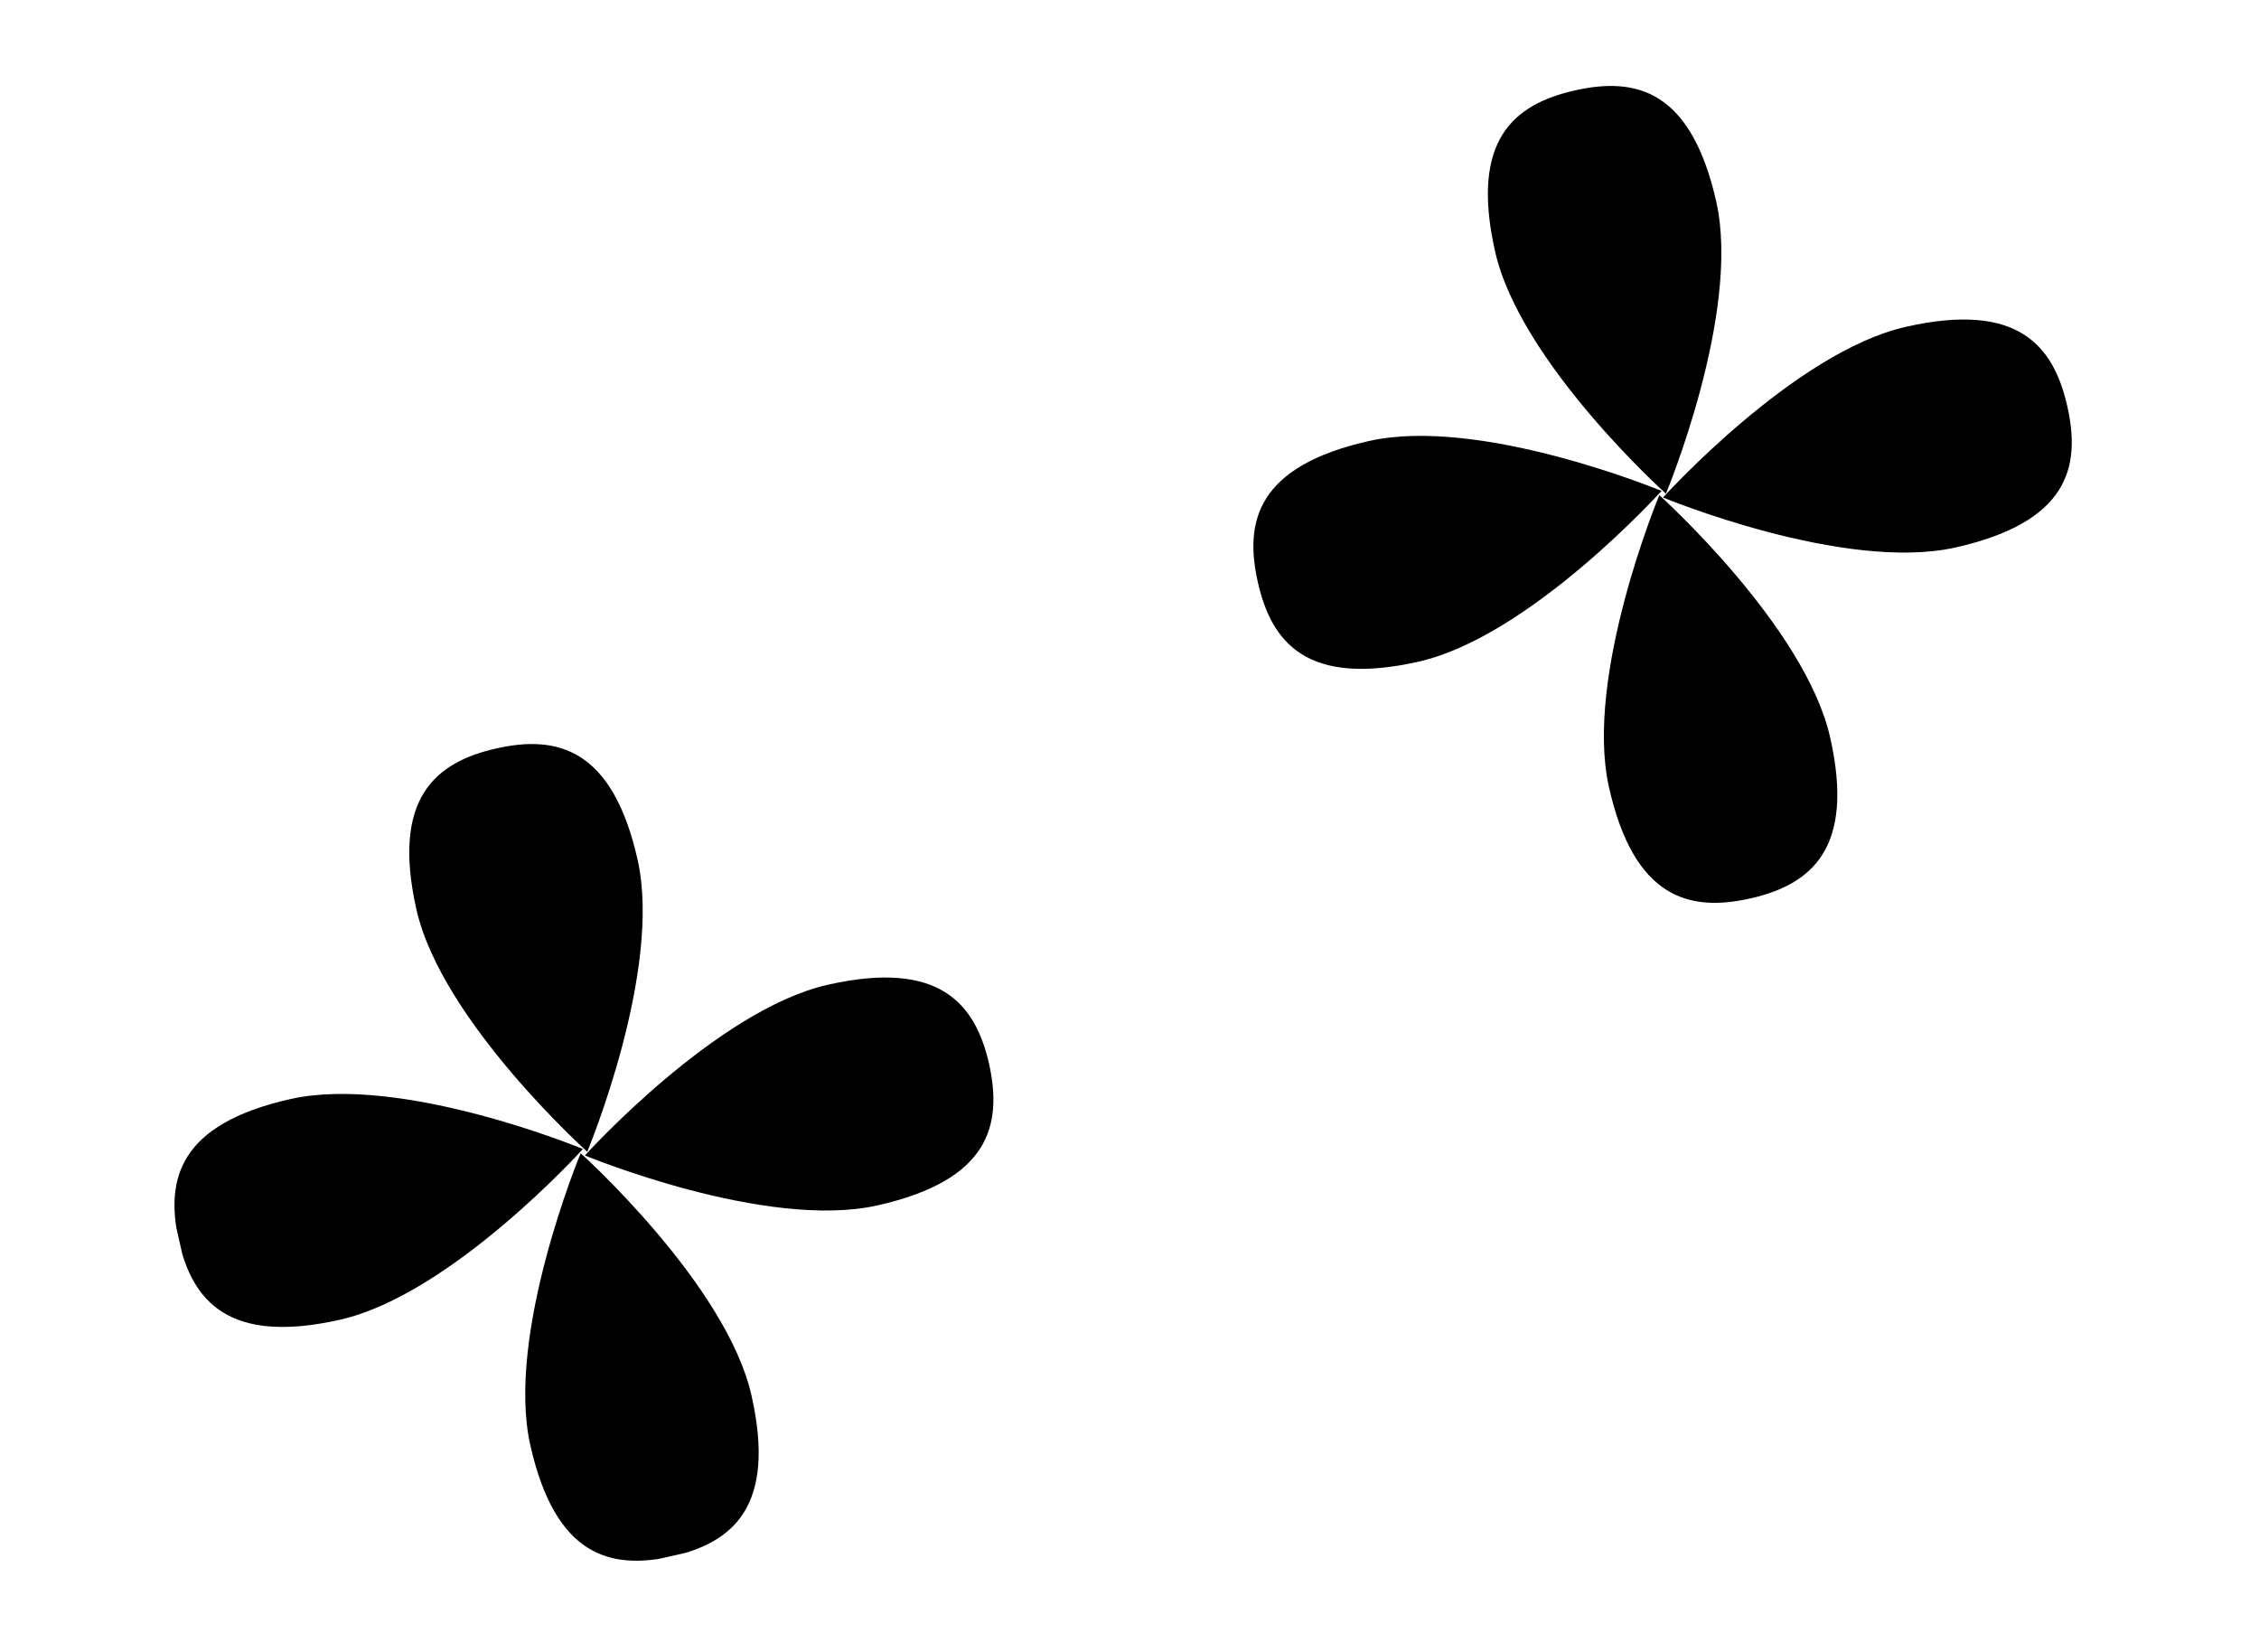 <svg width="145" height="106" viewBox="0 0 145 106" fill="none" xmlns="http://www.w3.org/2000/svg">
<g clip-path="url(#clip0_2046_14585)">
<path d="M40.925 55.169C42.537 62.314 37.695 73.917 37.695 73.917C37.695 73.917 28.341 65.516 26.73 58.371C25.119 51.227 27.95 48.916 31.857 48.034C35.764 47.153 39.314 48.025 40.925 55.169Z" fill="black"/>
<path d="M18.628 70.539C25.791 68.924 37.416 73.742 37.416 73.742C37.416 73.742 28.985 83.083 21.822 84.699C14.659 86.314 12.346 83.491 11.467 79.594C10.621 75.69 11.466 72.155 18.628 70.539Z" fill="black"/>
<path d="M34.042 92.761C32.431 85.616 37.272 74.013 37.272 74.013C37.272 74.013 46.626 82.415 48.237 89.559C49.849 96.704 47.017 99.015 43.11 99.896C39.196 100.745 35.653 99.905 34.042 92.761Z" fill="black"/>
<path d="M56.332 77.359C49.169 78.975 37.544 74.157 37.544 74.157C37.544 74.157 45.975 64.815 53.138 63.2C60.301 61.584 62.614 64.407 63.493 68.304C64.347 72.241 63.495 75.744 56.332 77.359Z" fill="black"/>
<path d="M110.162 12.937C111.773 20.082 106.931 31.685 106.931 31.685C106.931 31.685 97.578 23.283 95.966 16.139C94.348 8.962 97.187 6.683 101.094 5.802C105.001 4.921 108.543 5.76 110.162 12.937Z" fill="black"/>
<path d="M87.864 28.305C95.027 26.689 106.651 31.507 106.651 31.507C106.651 31.507 98.22 40.849 91.057 42.464C83.895 44.08 81.614 41.25 80.735 37.353C79.856 33.456 80.701 29.92 87.864 28.305Z" fill="black"/>
<path d="M103.277 50.526C101.666 43.382 106.508 31.779 106.508 31.779C106.508 31.779 115.861 40.18 117.473 47.325C119.084 54.469 116.252 56.78 112.345 57.661C108.438 58.543 104.889 57.671 103.277 50.526Z" fill="black"/>
<path d="M125.535 35.133C118.372 36.748 106.747 31.93 106.747 31.93C106.747 31.93 115.179 22.589 122.341 20.973C129.537 19.351 131.817 22.181 132.696 26.078C133.583 30.007 132.73 33.51 125.535 35.133Z" fill="black"/>
</g>
<defs>
<clipPath id="clip0_2046_14585">
<rect width="79" height="130" fill="white" transform="translate(126.814) rotate(77.29)"/>
</clipPath>
</defs>
</svg>
